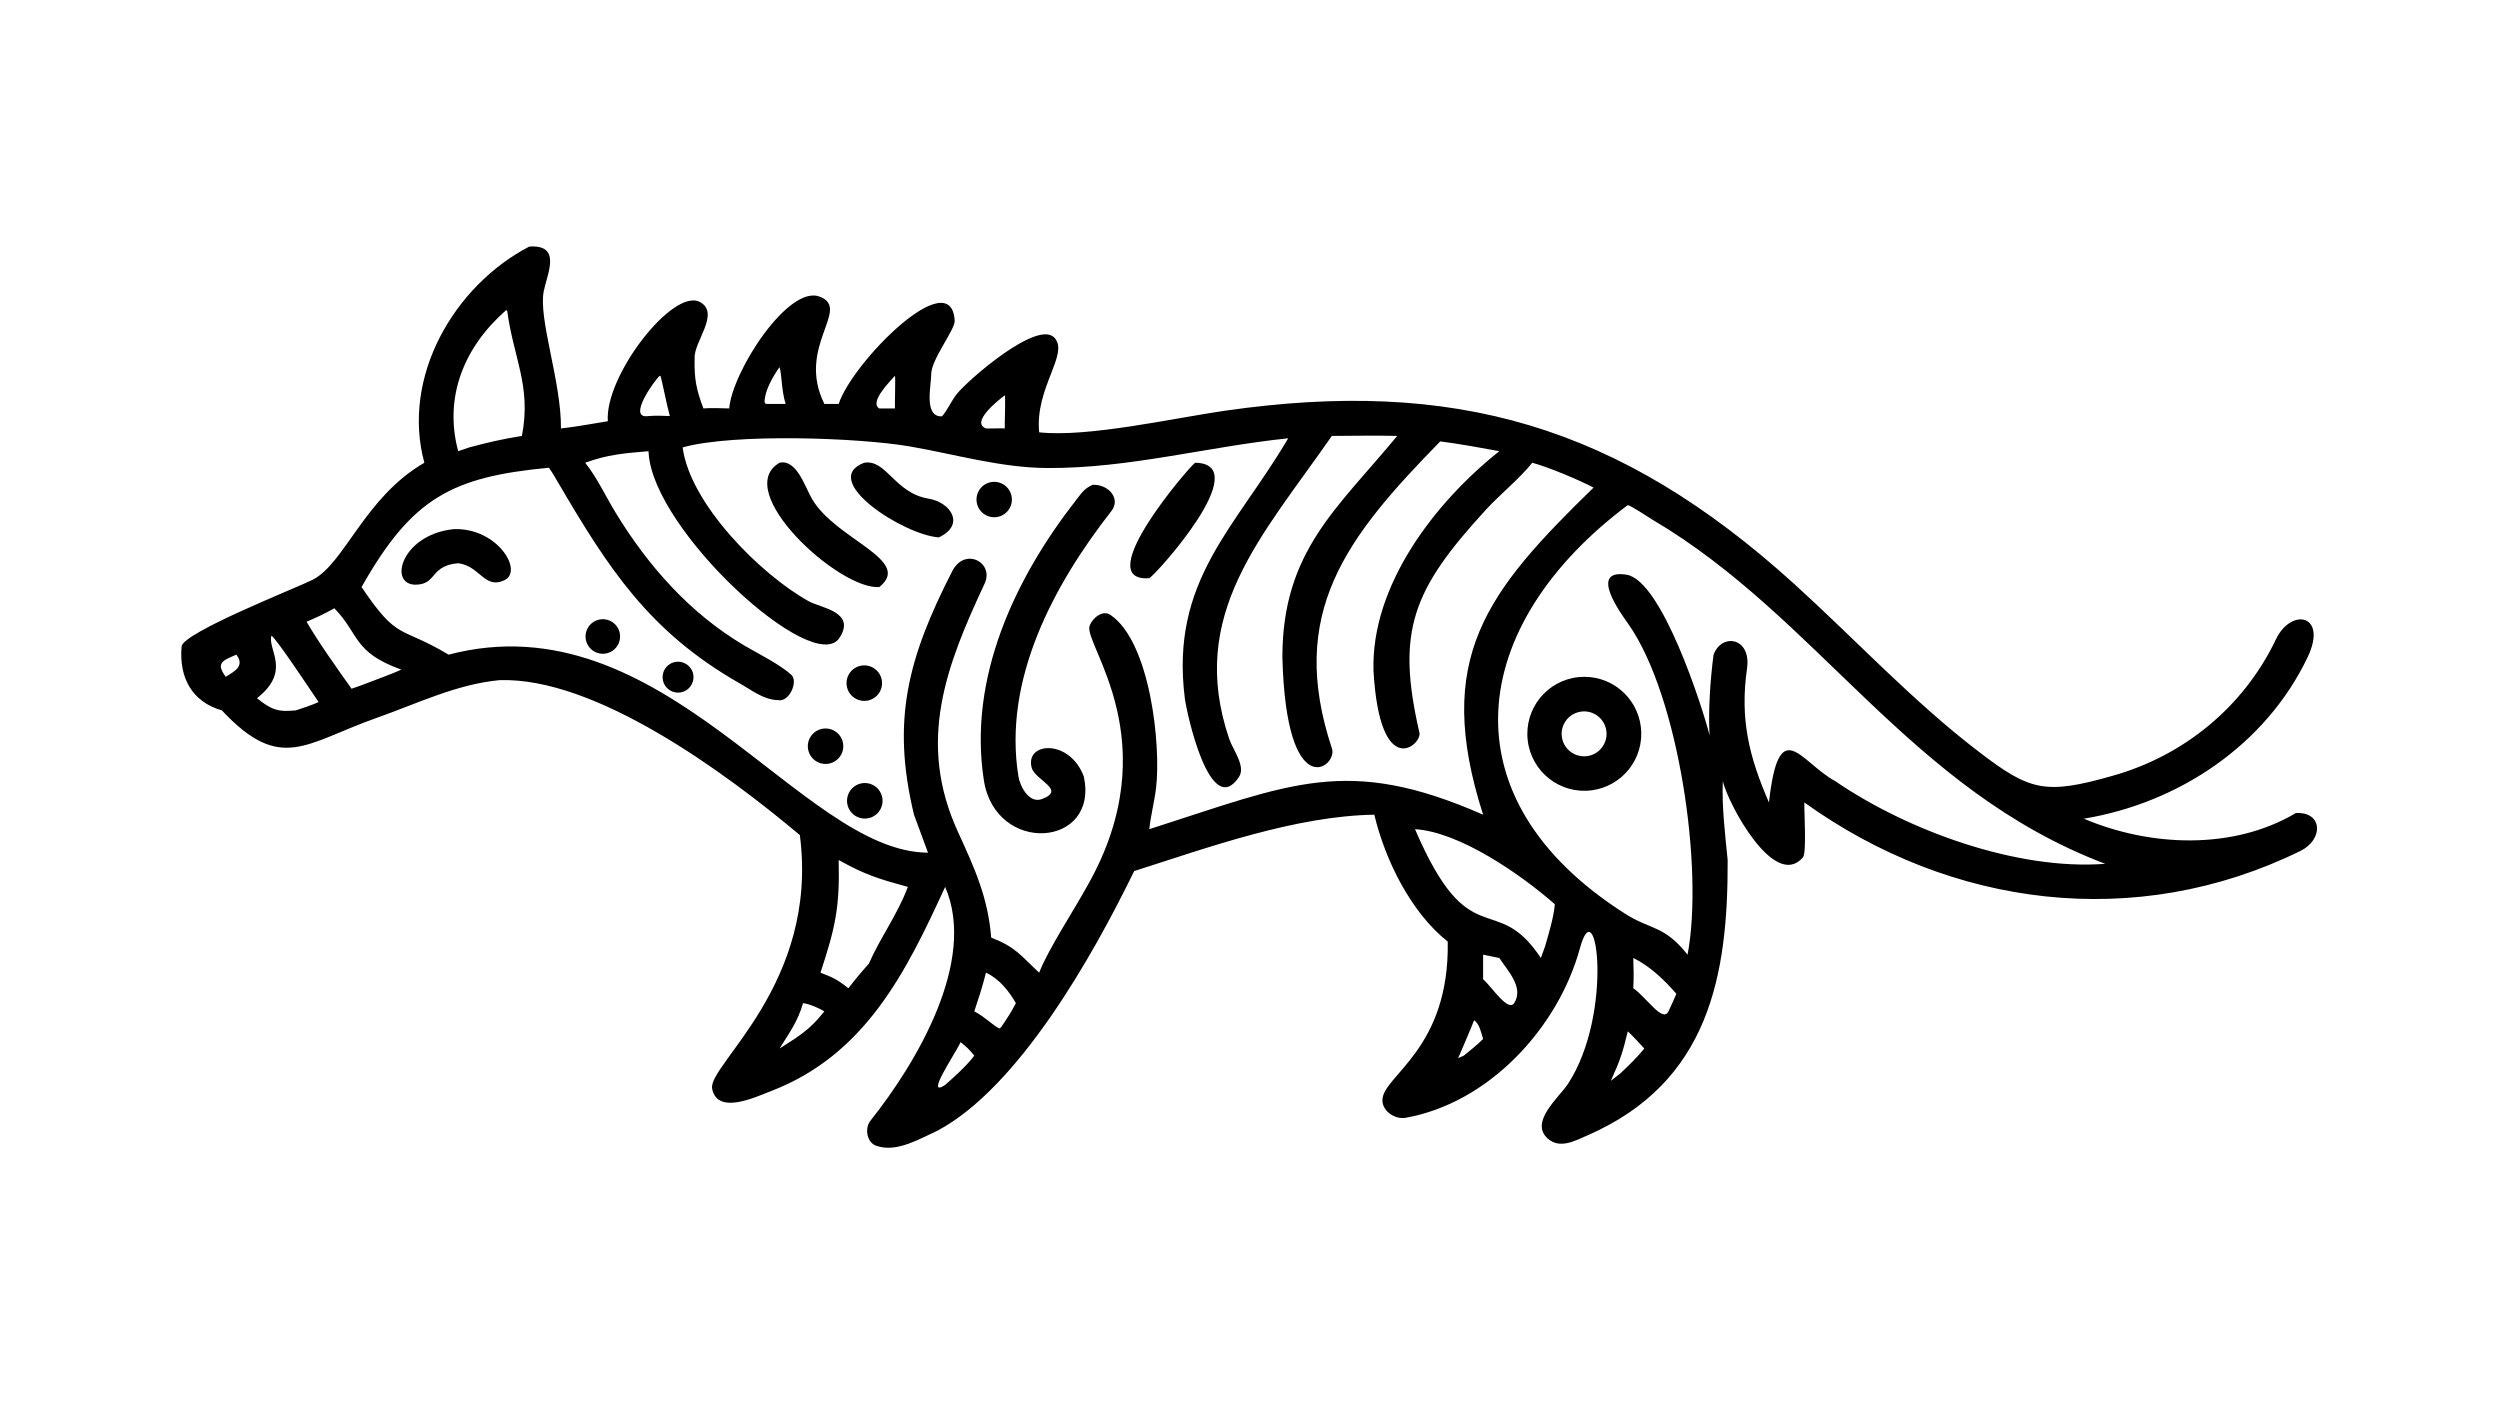 <?xml version="1.0" encoding="UTF-8"?> <svg xmlns="http://www.w3.org/2000/svg" xmlns:xlink="http://www.w3.org/1999/xlink" width="3839" height="2160" viewBox="0 0 3839 2160"><path transform="matrix(4.219 0 0 4.219 6.10352e-05 0)" d="M192.631 89.748C204.468 88.934 199.289 99.371 197.932 105.863C195.831 115.919 204.354 139.055 204.172 155.944C209.3 155.407 216.021 154.153 221.237 153.314C220.006 136.853 245.038 104.554 254.799 109.951C262.24 114.065 252.428 124.476 252.824 130.415C252.646 137.916 253.417 141.702 256.012 148.664C258.348 148.392 262.881 148.606 265.418 148.664C266.464 135.283 286.866 103.69 298.273 107.939C310.124 112.353 289.636 126.08 300.048 147.021L305.255 147.021C310.255 131.757 346.343 95.467 347.48 116.772C347.649 119.93 338.933 130.887 338.939 136.134C338.944 140.336 336.141 151.802 342.806 151.535C344.32 150.189 346.374 145.735 348.215 143.449C352.527 138.094 377.917 116.048 383.905 123.04C389.075 129.076 376.666 141.091 378.227 157.355C396.032 159.285 427.519 152.125 445.896 149.485C528.969 137.554 589.153 154.539 653.196 212.677C675.582 232.999 696.144 255.196 720.239 273.622C738.719 287.754 744.251 289.399 768.712 282.429C794.841 275.151 816.642 257.279 828.39 232.685C833.953 221.038 847.346 223.601 839.917 239.188C824.688 271.143 793.001 292.277 758.464 297.978C782.631 308.214 812.735 309.503 835.623 295.93C845.449 295.365 845.766 305.567 837.275 309.73C777.419 339.082 710.058 330.356 656.741 292.078C656.624 295.506 657.614 310.43 656.23 312.049C645.866 324.173 629.011 292.604 627.055 284.333C626.677 293.782 627.899 303.583 628.818 313.023C628.967 354.993 622.141 393.919 577.811 413.237C573.331 415.189 567.721 418.355 563.298 414.376C556.588 408.341 567.534 399.361 570.712 394.489C587.395 368.919 581.123 322.827 575.054 345.113C567.141 374.168 541.816 401.52 511.529 406.854C507.892 407.495 503.131 404.546 503.158 400.436C503.216 391.478 527.636 382.11 526.937 342.711C513.479 332.069 504.111 312.908 500.21 296.525C471.529 296.995 440.153 308.314 412.801 317.051C397.649 348.172 370.773 395.733 341.256 411.519C335.018 414.368 326.718 419.343 319.737 417.257C315.564 416.535 314.482 410.841 316.83 407.89C333.371 387.107 355.745 349.91 344.009 322.807C329.855 353.609 315.063 383.94 280.537 397.165C274.996 399.288 261.16 405.932 259.198 396.289C257.436 387.63 298.164 358.223 291.124 303.95C263.778 280.974 216.641 246.368 181.791 247.559C166.163 249.026 151.727 256.126 137.063 261.301C111.094 270.466 102.223 281.483 80.753 258.552C70.044 255.528 65.078 246.793 66.098 235.282C66.543 230.26 107.954 213.965 113.835 211.006C125.549 204.945 132.649 181.072 154.453 168.426C145.964 137.173 165.337 103.95 192.631 89.748ZM468.865 159.527C439.275 162.606 410.957 170.492 381.33 170.349C364.249 170.267 347.819 165.369 331.129 162.487C312.878 159.335 267.202 157.62 248.461 162.839C251.122 183.41 276.958 209.246 294.474 218.906C298.67 221.22 311.787 222.707 305.515 232.204C296.116 246.434 237.772 193.222 236.084 164.897L236.046 164.219C227.314 164.969 221.156 165.42 212.978 168.426C216.99 173.303 220.689 181.043 224.037 186.541C235.879 205.984 251.082 223.198 270.818 234.898C275.56 237.709 284.037 241.883 288.083 245.693C290.528 247.996 287.374 255.559 283.309 254.839C277.851 254.762 273.469 251.065 268.903 248.542C236.186 229.802 221.425 206.833 203.209 175.754C202.127 173.908 201.025 171.96 199.786 170.238C164.398 173.601 149.988 181.167 131.599 213.672C144.994 233.569 145.393 227.558 163.281 238.277C241.525 217.696 291.346 310.173 337.763 310.352L332.668 296.525C324.411 262.289 330.387 239.537 346.584 207.898C351.171 198.938 361.951 204.762 358.378 212.408C344.321 242.482 333.63 269.997 348.674 302.798C354.693 315.922 359.617 326.651 360.764 341.262C369.7 344.711 371.442 347.721 378.227 354.028C381.435 345.639 391.052 331.026 395.745 322.459C425.553 270.031 394.241 234.457 396.58 227.798C397.541 225.061 401.254 221.846 404.162 223.805C418.681 233.59 422.644 271.378 420.762 286.886C420.173 291.745 418.796 297.053 418.31 301.8C469.964 285.288 490.259 274.758 539.811 296.525C521.563 239.601 541.062 215.389 580.015 177.464C574.45 174.58 563.985 170.162 557.703 168.426C553.374 173.932 545.914 179.999 540.958 185.393C514.088 214.641 508.072 229.6 516.637 266.699C517.631 271.004 502.227 284.659 499.913 244.144C499.001 213.131 522.148 182.936 545.719 164.219C539.003 162.972 530.929 161.509 524.204 160.66C489.947 195.67 468.373 223.137 484.833 272.571C486.874 279.074 468.099 293.407 466.75 239.047C466.804 200.601 486.857 184.974 508.551 158.661C500.778 158.47 492.561 158.628 484.755 158.661C459.532 195.051 431.869 223.547 447.463 269.121C448.725 272.811 453.521 278.928 450.951 282.795C440.46 298.58 431.923 259.64 431.229 254.052C425.913 211.25 449.636 192.237 468.865 159.527ZM614.227 347.473C620.146 316.444 611.106 253.374 592.708 227.18C590.18 223.58 577.919 207.001 591.98 209.168C604.868 211.155 619.689 257.536 622.24 267.61C621.695 258.886 622.536 246.843 623.695 238.277C626.723 230.184 637.475 232.102 635.876 243.257C633.232 261.707 636.574 275.324 643.849 292.078C647.532 259.219 655.31 277.467 668.011 284.338C694.484 302.424 734.191 316.858 766.256 314.407C694.859 287.363 661.976 224.787 601.333 189.08C599.517 188.011 594.075 184.252 592.465 183.841C534.295 227.414 525.279 290.471 591.491 332.566C601.073 338.658 605.544 336.594 614.227 347.473ZM560.83 348.684L562.325 344.562C563.705 339.746 565.493 334.04 565.921 329.126C553.438 318.155 531.146 302.767 515.024 301.8C535.027 348.443 544.284 323.677 560.83 348.684ZM539.811 347.473L539.811 356.391C543.378 359.688 548.852 368.329 551.126 365.113C554.721 359.439 548.846 353.463 545.719 348.684L539.811 347.473ZM127.953 250.68C130.207 249.884 132.664 249.072 134.86 248.168C138.28 246.836 142.813 245.22 146.074 243.732C128.375 237.324 130.955 230.928 121.692 221.39C118.012 223.474 115.49 224.617 111.586 226.293C116.131 234.112 122.665 243.195 127.953 250.68ZM243.796 151.428C242.948 148.613 240.808 137.832 240.433 136.91L240.13 136.764C237.97 138.676 228.104 152.677 236.046 151.428C238.881 151.222 240.973 151.318 243.796 151.428ZM369.758 365.113C367.242 360.737 363.571 356.142 358.86 354.028C357.603 359.072 356.251 363.19 354.619 368.1C358.689 370.246 361.069 372.966 363.689 374.346L364.282 373.995C366.509 370.735 367.962 368.602 369.758 365.113ZM344.009 394.885C347.549 391.757 351.737 388.01 354.619 384.239C352.672 381.857 352.032 381.227 349.62 379.318C347.826 383.388 336.366 399.971 344.009 394.885ZM358.86 155.944C360.731 156.03 364.326 155.818 365.699 155.944C365.641 154.267 366.056 144.281 365.699 143.893C363.395 145.629 353.13 153.701 358.86 155.944ZM300.048 368.1C297.963 366.88 294.688 365.406 292.287 365.113C290.378 371.78 287.379 375.78 283.729 381.64L289.148 378.16C294.056 374.779 296.256 372.784 300.048 368.1ZM320.027 148.664L325.738 148.664C325.646 146.282 325.982 137.732 325.738 136.764C323.97 138.795 316.306 146.374 320.027 148.664ZM536.528 371.354C536 372.846 530.723 385.291 530.686 385.131L532.761 384.239C535.191 382.258 537.588 380.377 539.811 378.16C539.11 375.893 538.473 372.555 536.528 371.354ZM330.44 322.807C319.895 319.921 314.959 318.435 305.255 313.023C305.683 330.477 303.998 337.681 298.631 354.028C303.323 355.829 304.666 356.475 308.803 359.677C311.348 356.378 313.445 353.867 316.228 350.765C320.477 341.108 326.607 332.995 330.44 322.807ZM279.822 147.021L285.949 147.021C284.303 141.626 284.687 136.795 283.729 133.631C281.344 136.985 278.325 142.154 278.276 146.324L278.63 146.984L279.822 147.021ZM610.16 361.729C605.812 356.703 600.523 351.62 594.48 348.684C594.6 352.583 594.669 355.79 594.48 359.677C599.528 363.291 605.198 372.356 607.279 368.1C608.21 366.054 609.31 363.782 610.16 361.729ZM82.166 246.337C85.414 244.319 89.179 242.418 86.038 238.277C81.177 240.367 78.349 241.214 82.166 246.337ZM586.289 393.396L589.797 390.658C592.78 387.856 595.9 384.824 598.487 381.64C596.931 379.981 594.043 376.748 592.465 375.374C590.625 383.106 589.59 386.175 586.289 393.396ZM184.28 112.839C168.891 126.275 161.49 144.49 166.764 164.219L170.819 162.839C177.366 161.061 183.221 159.73 189.965 158.661C193.443 140.54 187.009 130.692 184.606 113.19L184.28 112.839ZM93.523 254.133C98.759 258.255 100.953 259.226 107.704 258.552C110.509 257.613 113.267 256.752 115.963 255.528C113.771 252.336 100.617 232.397 98.805 231.382C97.276 236.46 106.205 244.186 93.523 254.133Z"></path><path transform="matrix(4.219 0 0 4.219 6.10352e-05 0)" d="M397.692 176.446C403.682 176.261 407.937 181.626 404.556 185.951C383.502 212.885 364.946 247.389 370.691 282.651C371.284 286.288 374.58 292.566 379.222 290.838C388.257 287.467 376.689 283.999 375.489 279.384C373.038 269.96 389.399 268.852 394.491 282.676C400.04 308.57 362.339 311.226 358.104 284.027C352.307 246.795 369.367 210.467 391.84 181.784C393.811 179.268 394.681 177.821 397.692 176.446Z"></path><path transform="matrix(4.219 0 0 4.219 6.10352e-05 0)" d="M283.729 168.426C290.019 167.048 293.01 177.333 295.596 181.671C304.259 196.477 332.469 203.857 320.027 213.672C305.393 214.773 266.078 178.663 283.729 168.426Z"></path><path transform="matrix(4.219 0 0 4.219 6.10352e-05 0)" d="M435.009 168.426C457.259 168.821 420.439 209.429 418.31 210.446C396.339 212.079 433.581 169.023 435.009 168.426Z"></path><path transform="matrix(4.219 0 0 4.219 6.10352e-05 0)" d="M165.032 192.604C180.924 191.891 190.731 207.858 183.561 211.211C176.33 214.593 174.687 205.95 166.764 205.004C157.381 205.758 158.659 211.591 153.171 212.62C140.619 214.972 145.07 194.706 165.032 192.604Z"></path><path transform="matrix(4.219 0 0 4.219 6.10352e-05 0)" d="M314.557 168.426C322.632 167.096 325.641 179.474 337.954 181.49C346.031 182.812 351.499 191.001 341.713 195.59C328.912 194.755 297.825 174.7 314.557 168.426Z"></path><path transform="matrix(4.219 0 0 4.219 6.10352e-05 0)" d="M313.458 285.136C316.858 284.437 320.203 286.547 321.038 289.917C321.873 293.287 319.899 296.715 316.567 297.684C314.289 298.347 311.831 297.709 310.162 296.022C308.494 294.334 307.883 291.869 308.571 289.598C309.258 287.326 311.134 285.614 313.458 285.136Z"></path><path transform="matrix(4.219 0 0 4.219 6.10352e-05 0)" d="M312.738 242.442C314.983 241.775 317.414 242.374 319.091 244.009C320.769 245.643 321.432 248.058 320.823 250.32C320.215 252.582 318.431 254.338 316.16 254.911C312.749 255.77 309.278 253.744 308.347 250.352C307.416 246.959 309.367 243.445 312.738 242.442Z"></path><path transform="matrix(4.219 0 0 4.219 6.10352e-05 0)" d="M298.389 265.494C300.593 264.736 303.035 265.227 304.776 266.778C306.517 268.329 307.287 270.698 306.789 272.976C306.292 275.254 304.605 277.086 302.376 277.77C299.009 278.803 295.435 276.944 294.347 273.593C293.259 270.243 295.057 266.638 298.389 265.494Z"></path><path transform="matrix(4.219 0 0 4.219 6.10352e-05 0)" d="M359.561 175.803C362.886 174.531 366.611 176.199 367.879 179.526C369.147 182.853 367.476 186.578 364.149 187.842C360.826 189.105 357.108 187.437 355.842 184.115C354.576 180.792 356.241 177.072 359.561 175.803Z"></path><path transform="matrix(4.219 0 0 4.219 6.10352e-05 0)" d="M217.665 225.624C221.021 224.655 224.523 226.609 225.461 229.975C226.399 233.34 224.413 236.825 221.04 237.732C217.71 238.628 214.281 236.672 213.356 233.35C212.43 230.028 214.353 226.581 217.665 225.624Z"></path><path transform="matrix(4.219 0 0 4.219 6.10352e-05 0)" d="M245.265 241.051C248.208 240.22 251.276 241.892 252.173 244.817C253.069 247.741 251.466 250.846 248.564 251.808C246.627 252.45 244.495 251.993 242.992 250.614C241.488 249.235 240.849 247.15 241.321 245.165C241.793 243.18 243.302 241.606 245.265 241.051Z"></path><path transform="matrix(4.219 0 0 4.219 6.10352e-05 0)" d="M574.5 246.453C585.812 245.275 595.961 253.429 597.251 264.731C598.54 276.033 590.489 286.266 579.203 287.668C567.758 289.089 557.352 280.897 556.044 269.436C554.736 257.974 563.029 247.647 574.5 246.453ZM577.416 275.238C581.838 274.775 585.08 270.862 584.713 266.43C584.346 261.998 580.505 258.672 576.067 258.943C573.11 259.123 570.481 260.89 569.198 263.561C567.914 266.232 568.175 269.389 569.881 271.812C571.586 274.236 574.469 275.546 577.416 275.238Z"></path></svg> 